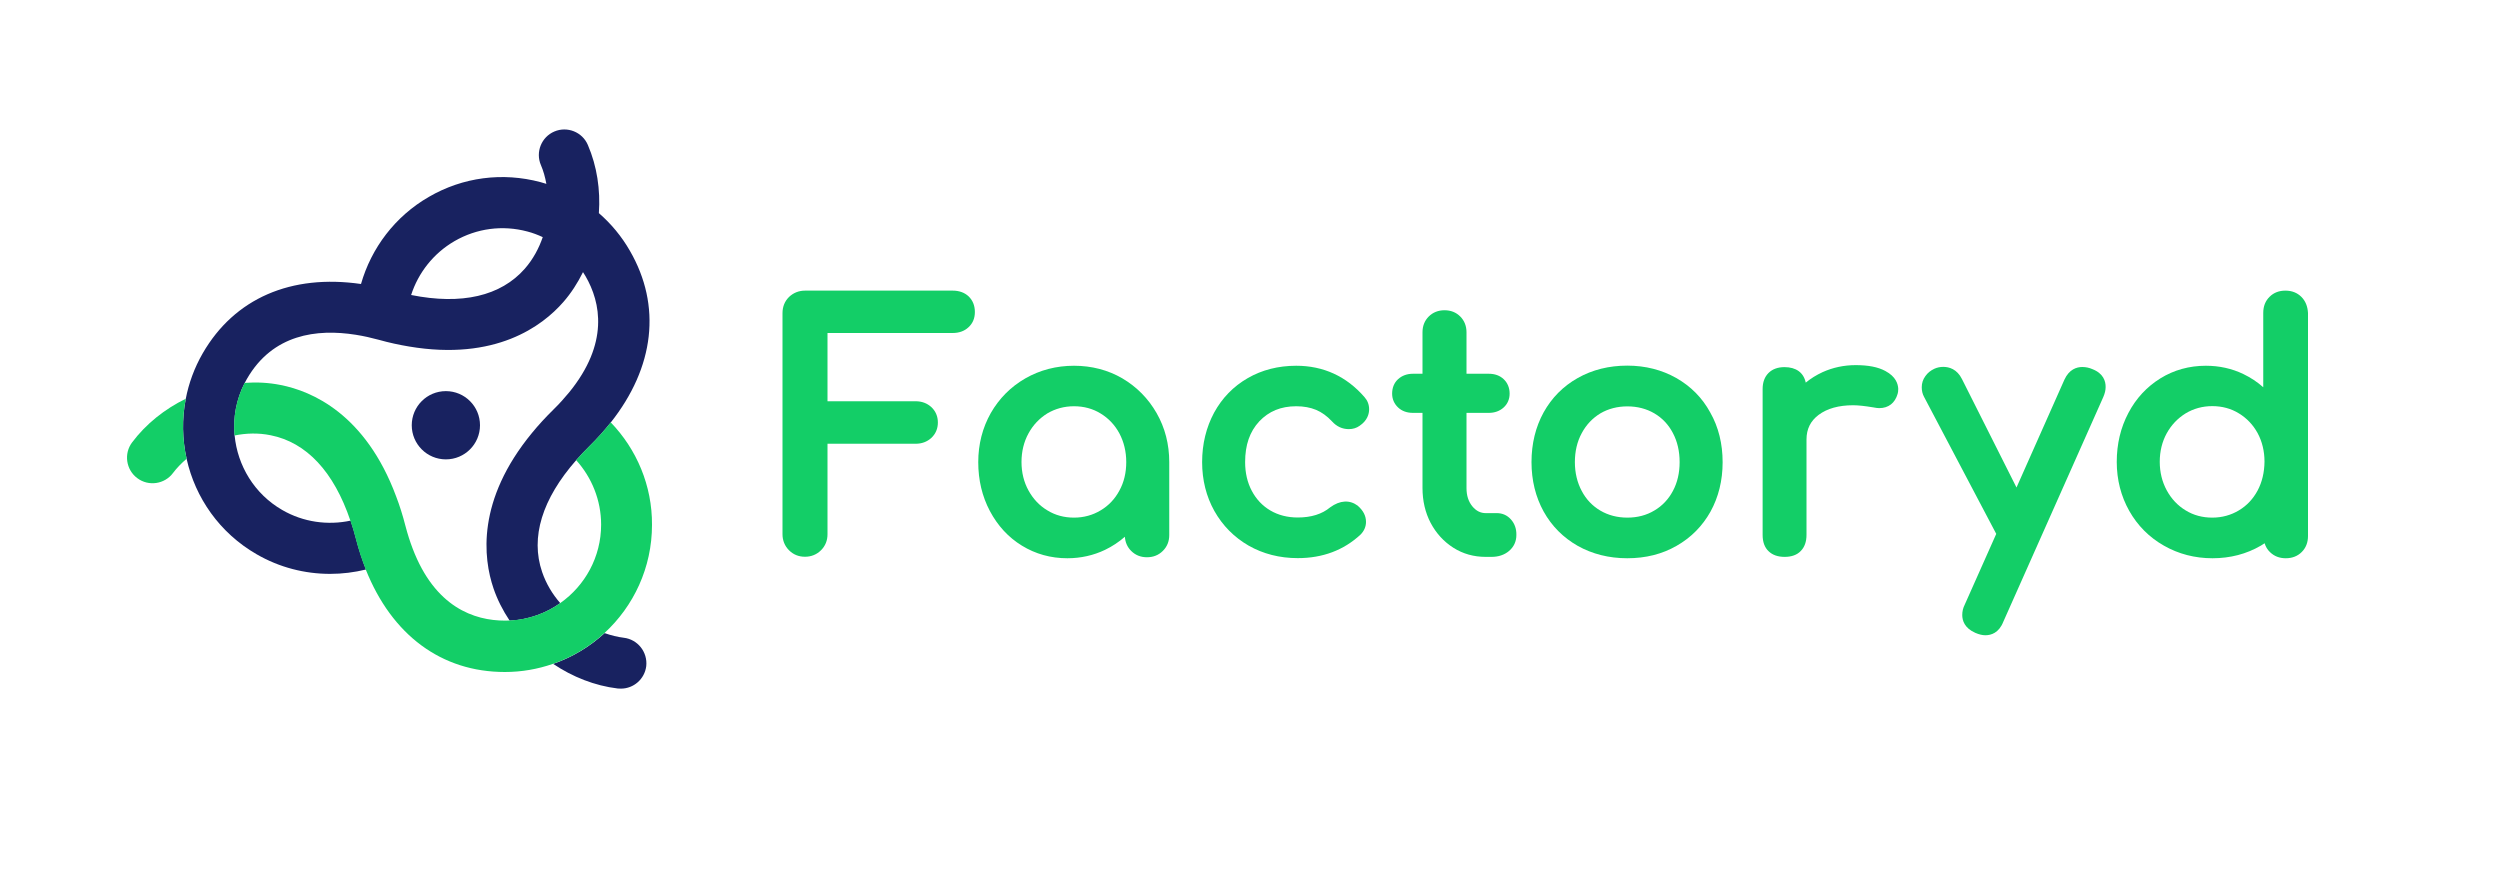 <?xml version="1.0" encoding="utf-8"?>
<!-- Generator: Adobe Illustrator 21.0.0, SVG Export Plug-In . SVG Version: 6.00 Build 0)  -->
<svg version="1.1" id="Calque_1" xmlns="http://www.w3.org/2000/svg" xmlns:xlink="http://www.w3.org/1999/xlink" x="0px" y="0px"
	 viewBox="0 0 2000 700" style="enable-background:new 0 0 2000 700;" xml:space="preserve">
<style type="text/css">
	.st0{fill:#13CE67;}
	.st1{fill:#182260;}
</style>
<g>
	<path class="st0" d="M762.2,232.5H644.1c-5,0-9.3,1.7-12.8,5c-3.5,3.4-5.3,7.8-5.3,13v176.9c0,5,1.8,9.4,5.2,12.8
		c3.5,3.5,7.8,5.2,12.8,5.2c5,0,9.4-1.8,12.8-5.2c3.5-3.5,5.2-7.8,5.2-12.8v-72.4h70.5c5,0,9.2-1.6,12.6-4.7
		c3.4-3.2,5.2-7.4,5.2-12.3c0-4.9-1.8-9.1-5.2-12.3c-3.4-3.1-7.6-4.7-12.6-4.7h-70.5v-54.6h100.1c5.1,0,9.4-1.5,12.7-4.6
		c3.4-3.1,5.1-7.2,5.1-12.2c0-5.1-1.7-9.3-5-12.5C771.7,234.1,767.4,232.5,762.2,232.5z"/>
	<path class="st0" d="M897.9,302.7L897.9,302.7c-11.5-6.7-24.6-10.1-38.7-10.1c-14.1,0-27.2,3.4-38.9,10.1
		c-11.7,6.7-21,16.1-27.7,27.8c-6.6,11.7-10,24.9-10,39.2c0,14.3,3.1,27.4,9.3,39.1c6.2,11.7,14.8,21.1,25.6,27.7
		c10.9,6.7,23.1,10.1,36.4,10.1c10.7,0,20.9-2.3,30.1-6.7c5.8-2.8,11.1-6.3,15.9-10.5c0.3,4.5,2,8.3,5,11.3
		c3.4,3.4,7.6,5.1,12.7,5.1c5,0,9.3-1.7,12.7-5.1c3.4-3.4,5.1-7.6,5.1-12.7v-58.3c0-14.3-3.4-27.5-10.1-39.2
		C918.6,318.8,909.4,309.5,897.9,302.7z M859.2,325c7.8,0,15,1.9,21.3,5.8c6.3,3.8,11.4,9.2,15,15.9c3.6,6.8,5.5,14.5,5.5,23
		c0,8.4-1.8,16.1-5.5,22.8c-3.6,6.7-8.6,12-15,15.8c-6.3,3.8-13.5,5.8-21.3,5.8s-15-1.9-21.3-5.8c-6.4-3.8-11.4-9.2-15.1-15.9
		c-3.7-6.7-5.6-14.4-5.6-22.8c0-8.4,1.9-16.2,5.6-22.9c3.7-6.8,8.8-12.1,15.1-16C844.2,327,851.3,325,859.2,325z"/>
	<path class="st0" d="M1037,325c6,0,11.3,1,15.9,2.9c4.5,1.9,8.8,5,12.7,9.2c3.7,4.1,8.2,6.2,13.5,6.2c3.2,0,6.1-0.9,8.5-2.6
		c6.4-4.3,7.7-9.7,7.7-13.3c0-3.7-1.3-7-3.7-9.7c-14.4-16.6-32.8-25.1-54.6-25.1c-14.3,0-27.4,3.3-38.8,9.9
		c-11.5,6.6-20.5,15.9-26.9,27.6c-6.3,11.7-9.6,25-9.6,39.6c0,14.3,3.3,27.5,9.8,39.1c6.6,11.7,15.8,21,27.4,27.7
		c11.6,6.6,24.8,10,39.3,10c19.9,0,36.7-6.3,50.2-18.8c2.9-2.9,4.4-6.4,4.4-10.2c0-4.8-2.2-9.1-6.7-13c-6.3-4.7-14.1-4.4-22,1.4
		c-6.5,5.4-15.2,8.1-25.9,8.1c-8.2,0-15.6-1.9-21.9-5.6c-6.3-3.7-11.3-9-14.8-15.6c-3.6-6.7-5.4-14.5-5.4-23.1
		c0-13.8,3.7-24.4,11.3-32.6C1015.1,329,1024.7,325,1037,325z"/>
	<path class="st0" d="M1208.8,415.6c-3-3.4-6.9-5.1-11.3-5.1h-8.9c-4.2,0-7.7-1.8-10.7-5.4c-3.2-3.9-4.7-8.7-4.7-14.7v-60.1h17.8
		c4.8,0,8.8-1.5,11.9-4.3c3.2-2.9,4.8-6.8,4.8-11.1c0-4.7-1.7-8.7-4.8-11.6c-3.1-2.9-7.1-4.3-11.9-4.3h-17.8v-33.2
		c0-5-1.7-9.3-5-12.6c-3.3-3.3-7.5-5-12.6-5c-5,0-9.3,1.7-12.6,5c-3.3,3.3-5,7.5-5,12.6v33.2h-7.6c-4.8,0-8.8,1.5-11.9,4.3
		c-3.2,2.9-4.8,6.9-4.8,11.6c0,4.4,1.7,8.2,4.8,11.1c3.1,2.9,7.1,4.3,11.9,4.3h7.6v60.1c0,10.3,2.2,19.7,6.5,27.9
		c4.4,8.3,10.5,15,18.2,19.9c7.7,4.9,16.4,7.3,25.8,7.3h4.7c5.6,0,10.3-1.6,14-4.7c3.9-3.3,5.9-7.7,5.9-12.8
		C1213.2,423,1211.7,418.9,1208.8,415.6L1208.8,415.6z"/>
	<path class="st0" d="M1341,302.4c-11.5-6.5-24.7-9.9-39.2-9.9c-14.6,0-27.9,3.3-39.6,9.9c-11.7,6.6-20.8,15.8-27.3,27.5
		c-6.4,11.6-9.7,25-9.7,39.8c0,14.6,3.3,27.9,9.7,39.5c6.5,11.7,15.7,20.9,27.3,27.5c11.6,6.5,24.9,9.9,39.6,9.9
		c14.7,0,27.9-3.3,39.4-9.9c11.6-6.6,20.7-15.8,27.2-27.4c6.4-11.6,9.7-24.9,9.7-39.5c0-14.8-3.3-28.2-9.9-39.8
		C1361.8,318.2,1352.6,309,1341,302.4z M1301.9,414.1c-8,0-15.3-1.9-21.6-5.6c-6.3-3.7-11.4-9-14.9-15.7c-3.6-6.7-5.5-14.5-5.5-23.1
		c0-8.6,1.8-16.4,5.5-23.2c3.6-6.7,8.6-12,14.9-15.8c6.3-3.7,13.6-5.6,21.6-5.6c8,0,15.3,1.9,21.6,5.6c6.3,3.7,11.3,9,14.8,15.7
		c3.6,6.8,5.4,14.6,5.4,23.3c0,8.6-1.8,16.4-5.4,23.1c-3.5,6.6-8.5,11.9-14.8,15.6C1317.2,412.2,1309.9,414.1,1301.9,414.1z"/>
	<path class="st0" d="M1508.3,296.8L1508.3,296.8c-5.9-3.2-13.7-4.7-23.8-4.7c-9.3,0-18.2,1.9-26.4,5.6c-5,2.3-9.5,5.1-13.5,8.4
		c-1.7-8-7.7-12.4-17-12.4c-5.4,0-9.7,1.6-12.8,4.7c-3.1,3.1-4.7,7.4-4.7,12.8V428c0,5.6,1.6,10,4.8,13c3.1,3,7.4,4.5,12.8,4.5
		c5.6,0,10-1.6,13-4.8c3-3.1,4.5-7.4,4.5-12.8v-76.3c0-8.4,3.2-14.8,9.7-19.7c6.8-5.1,16.1-7.7,27.6-7.7c4.1,0,9.5,0.6,16.1,1.7
		c2,0.4,3.6,0.6,4.8,0.6c7.4,0,12.6-4.1,14.7-11.4c0.3-1,0.5-2.3,0.5-4C1518.4,307.1,1516.7,301.3,1508.3,296.8z"/>
	<path class="st0" d="M1673.9,295.3c-2.5-1.1-5.2-1.7-8.1-1.7c-4.4,0-10.5,1.8-14.3,10.2l-38.3,86.2l-43.6-86.7
		c-4-8.1-10.4-9.8-15-9.8c-2.5,0-4.9,0.5-7.1,1.5c-3,1.4-5.4,3.3-7.2,5.9c-2,2.7-2.9,5.7-2.9,8.9c0,2.9,0.6,5.4,1.8,7.6l57.8,109.7
		l-25.2,56.6c-1.4,2.7-2,5.5-2,8.3c0,4.4,1.8,10.5,10.5,14.3c3,1.3,5.7,1.9,8,1.9c4.6,0,10.8-1.9,14.3-10.7l80-179.8
		c1.3-3,1.9-5.6,1.9-8C1684.6,305,1682.7,298.7,1673.9,295.3z"/>
	<path class="st0" d="M1841.1,237.5L1841.1,237.5c-3.3-3.3-7.6-5-12.8-5c-5,0-9.3,1.6-12.6,4.9c-3.4,3.3-5.1,7.6-5.1,12.9v59.5
		c-4.7-4.2-10-7.7-15.8-10.5c-9.3-4.5-19.4-6.7-30.1-6.7c-13.3,0-25.6,3.4-36.4,10.1c-10.8,6.7-19.5,16-25.6,27.7
		c-6.2,11.7-9.3,24.8-9.3,39.1c0,14.3,3.4,27.5,10,39.2c6.6,11.7,15.9,21.1,27.7,27.8c11.7,6.7,24.8,10.1,38.9,10.1
		c14.2,0,27.2-3.4,38.7-10.1c1-0.6,2-1.2,3-1.9c0.8,2.7,2.2,5.1,4.3,7.1c3.4,3.3,7.6,4.9,12.6,4.9c5.2,0,9.5-1.7,12.8-5l0,0
		c3.3-3.3,5-7.6,5-12.8v-59.3v-26.6v-92.5C1846.1,245.1,1844.4,240.8,1841.1,237.5z M1806.1,392.4c-3.6,6.7-8.6,12.1-15,15.9
		c-6.3,3.8-13.5,5.8-21.3,5.8c-7.8,0-15-1.9-21.3-5.8c-6.3-3.8-11.4-9.2-15.1-16c-3.7-6.8-5.6-14.5-5.6-22.9
		c0-8.4,1.9-16.1,5.6-22.8c3.7-6.7,8.8-12,15.1-15.9c6.3-3.8,13.5-5.8,21.3-5.8s15,1.9,21.3,5.8c6.3,3.8,11.4,9.2,15,15.8
		c3.6,6.7,5.5,14.4,5.5,22.8C1811.5,377.9,1809.7,385.6,1806.1,392.4z"/>
</g>
<g>
	<g>
		<g>
			<path class="st1" d="M433.7,457.6c-9.5-27.7,0-58.4,27.2-89.4c3.3-3.7,6.8-7.5,10.6-11.2c6.3-6.2,12-12.6,17.1-19
				c35-44.3,40.8-93.3,15.3-137.4c-6.6-11.5-15-21.6-24.8-30.1c1.3-18.7-1.5-37.5-8.8-54.5c-4.4-10.4-16.5-15.2-26.8-10.8
				c-10.4,4.4-15.2,16.5-10.8,26.8c2,4.6,3.4,9.7,4.4,15.1c-1.6-0.5-3.1-1-4.7-1.4c-30.4-8.1-62.1-4-89.3,11.8
				c-27.1,15.6-46.1,41-54.3,69.7c-55.8-8.1-101.2,11.4-126.6,55.4c-6.7,11.6-11.2,24-13.6,36.5c-3.1,16.1-2.8,32.4,0.7,48
				c6.9,31,26.3,59.2,56,76.3c18.3,10.6,38.6,15.7,58.8,15.7c9.7,0,19.3-1.2,28.7-3.5c-3-7.6-5.7-15.7-7.9-24.3
				c-1.3-5.2-2.8-10.1-4.4-14.8c-18.2,3.9-37.8,1.3-54.7-8.5c-22.4-12.9-35.8-35.6-38.1-59.6c-1.3-14.1,1.2-28.7,8.1-42.1
				c0.6-1.1,1.2-2.2,1.8-3.3c20.6-35.7,55.9-40.1,86.9-35.2c6.4,1,12.5,2.4,18.4,4c8.5,2.4,16.6,4.1,24.3,5.4
				c69.3,11.7,106.6-16.3,123.4-35.5c6.3-7.2,11.5-15.3,15.8-24c0.7,1.1,1.4,2.1,2,3.2c12.3,21.2,18.8,53.8-13,92.9
				c-3.7,4.5-7.9,9.2-12.7,13.9c-6.3,6.2-11.9,12.3-16.9,18.4c-44.8,54.2-39.2,100.5-31,124.6c3.1,9.1,7.5,17.7,12.9,25.8
				c15-0.7,28.9-5.8,40.5-14C442,475.4,436.9,467,433.7,457.6z M419.9,214.9c-19.3,22-50.6,29.2-91,21.1
				c5.7-17.7,17.8-33.3,34.7-43.1c17.8-10.3,38.5-13,58.3-7.7c4.3,1.1,8.4,2.7,12.3,4.5C431.1,198.7,426.5,207.3,419.9,214.9z"/>
			<path class="st1" d="M499,510.2c-4.9-0.6-10.1-1.9-15.3-3.7c-11.8,10.8-25.8,19.3-41.2,24.6c15.5,10.4,33.3,17.5,51.7,19.7
				c0.8,0.1,1.7,0.1,2.5,0.1c10.2,0,19-7.6,20.3-18C518.2,521.7,510.2,511.5,499,510.2z"/>
		</g>
		<g>
			<path class="st0" d="M488.6,337.9c-5.1,6.4-10.8,12.8-17.1,19c-3.8,3.7-7.3,7.5-10.6,11.2c12.5,13.8,20,32.1,20,51.6
				c0,25.9-12.9,48.8-32.6,62.7c-11.6,8.2-25.5,13.3-40.5,14c-1.3,0.1-2.5,0.1-3.8,0.1c-24.5,0-56-10.6-73.9-57.7
				c-2.1-5.5-4-11.4-5.7-17.9c-2.2-8.6-4.7-16.5-7.5-23.8c-24.5-65.9-67.4-84.2-92.4-89.1c-9.4-1.9-19.1-2.4-28.8-1.7
				c-6.9,13.4-9.4,28-8.1,42.1c9.3-1.9,19.1-2.2,28.9-0.2c28.7,5.7,50.6,29.2,63.8,68.3c1.6,4.7,3.1,9.6,4.4,14.8
				c2.2,8.6,4.9,16.7,7.9,24.3c20.9,52.4,60.5,82,111.3,82c13.4,0,26.3-2.3,38.4-6.5c15.4-5.3,29.5-13.8,41.2-24.6
				c23.4-21.5,38.1-52.4,38.1-86.6C521.8,388.5,509.3,359.4,488.6,337.9z"/>
			<path class="st0" d="M148.6,319c-16.8,8.2-31.8,20.1-42.9,34.9c-6.8,9-4.9,21.9,4.1,28.6c9,6.8,21.9,4.9,28.6-4.1
				c3-4,6.7-7.8,10.9-11.4C145.8,351.4,145.5,335.1,148.6,319z"/>
		</g>
	</g>
	<circle class="st1" cx="356.7" cy="340.2" r="27.3"/>
</g>
</svg>
